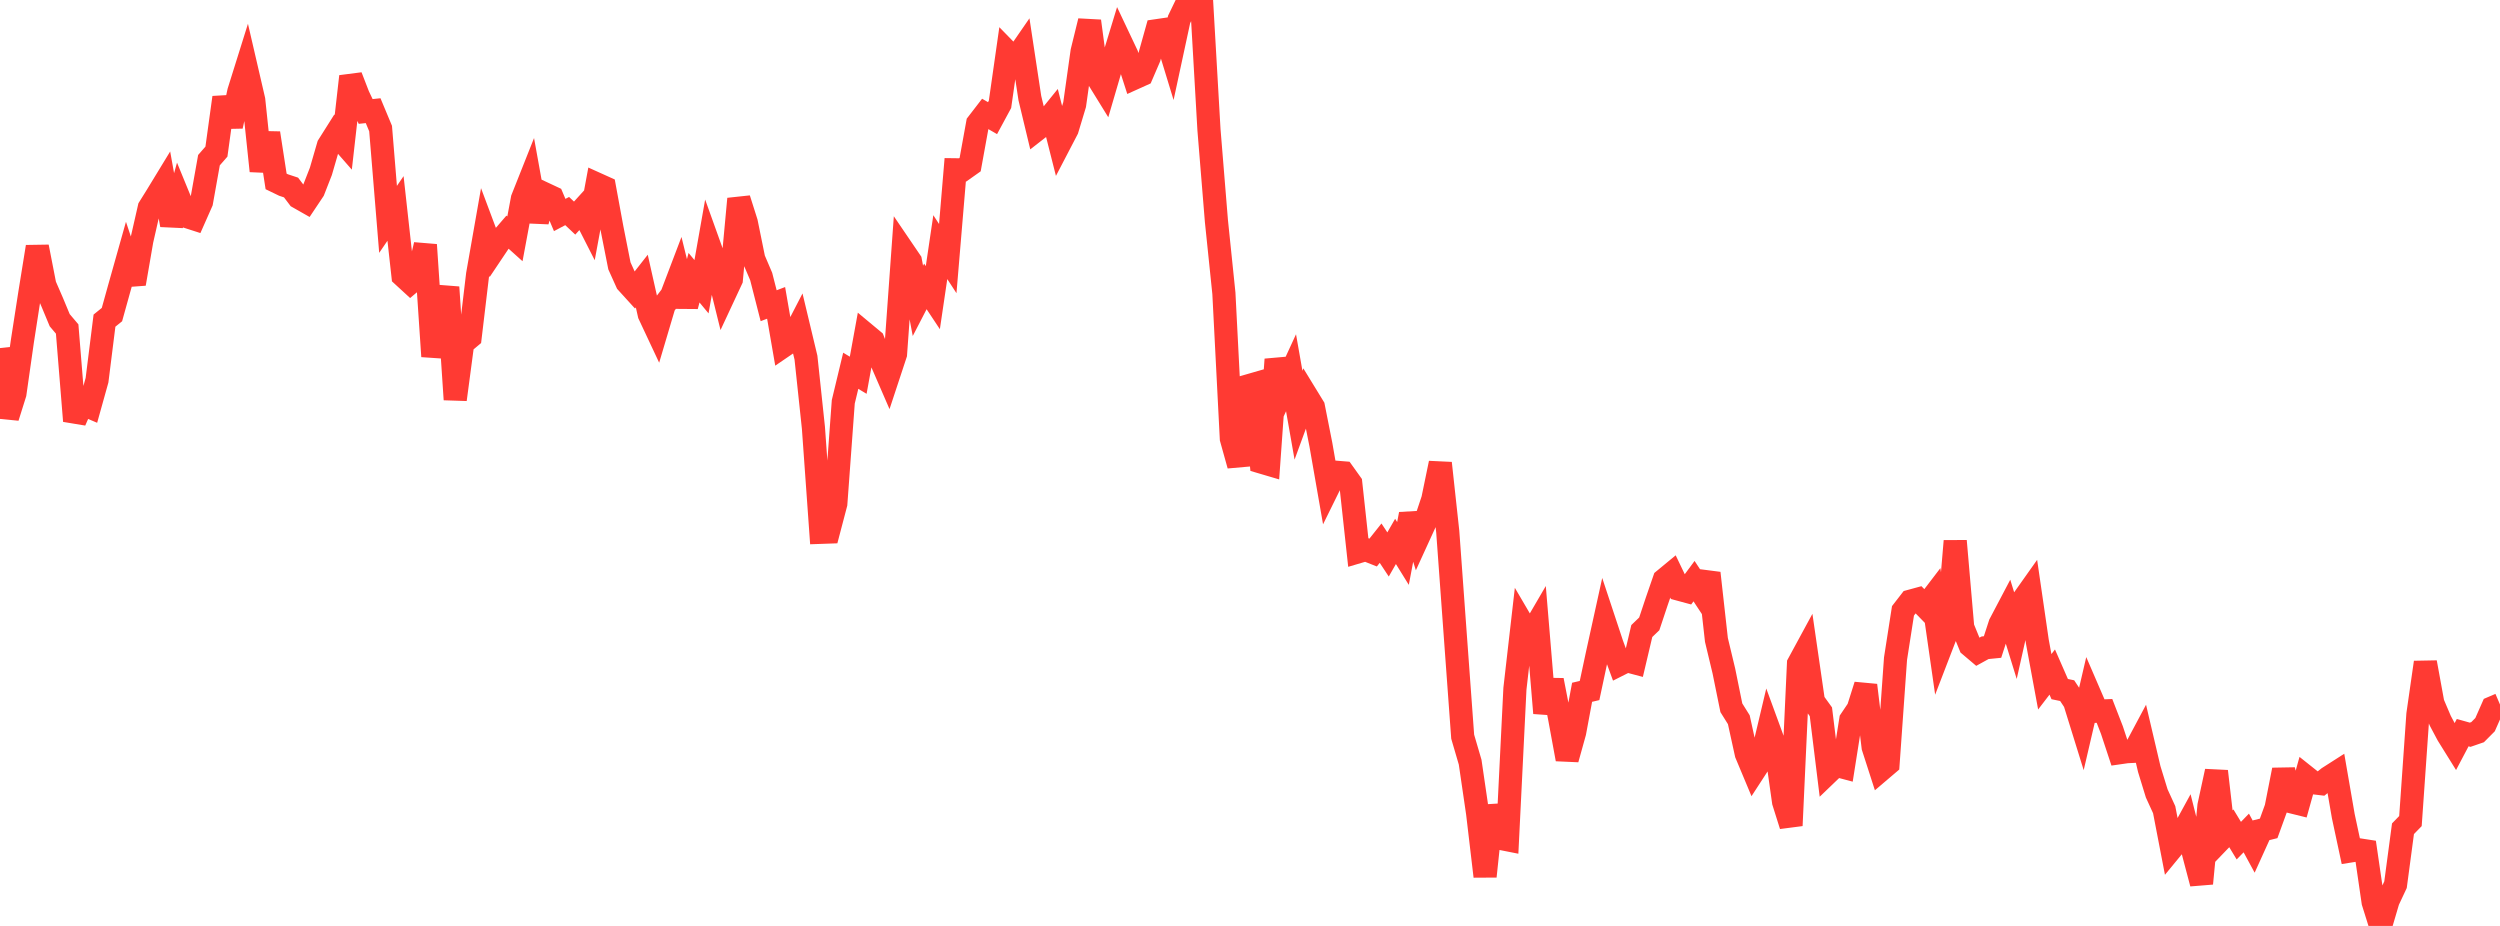<?xml version="1.0" standalone="no"?>
<!DOCTYPE svg PUBLIC "-//W3C//DTD SVG 1.1//EN" "http://www.w3.org/Graphics/SVG/1.1/DTD/svg11.dtd">

<svg width="135" height="50" viewBox="0 0 135 50" preserveAspectRatio="none" 
  xmlns="http://www.w3.org/2000/svg"
  xmlns:xlink="http://www.w3.org/1999/xlink">


<polyline points="0.0, 18.797 0.403, 22.533 0.806, 21.251 1.209, 18.421 1.612, 15.824 2.015, 13.327 2.418, 15.394 2.821, 16.323 3.224, 17.291 3.627, 17.767 4.03, 22.732 4.433, 21.804 4.836, 21.976 5.239, 20.531 5.642, 17.314 6.045, 16.988 6.448, 15.539 6.851, 14.108 7.254, 15.322 7.657, 12.989 8.06, 11.219 8.463, 10.572 8.866, 9.911 9.269, 12.151 9.672, 10.705 10.075, 11.688 10.478, 11.818 10.881, 10.907 11.284, 8.649 11.687, 8.188 12.09, 5.266 12.493, 6.814 12.896, 4.949 13.299, 3.663 13.701, 5.399 14.104, 9.231 14.507, 7.189 14.91, 9.797 15.313, 9.992 15.716, 10.125 16.119, 10.657 16.522, 10.886 16.925, 10.283 17.328, 9.252 17.731, 7.864 18.134, 7.225 18.537, 7.685 18.94, 4.128 19.343, 5.169 19.746, 6.019 20.149, 5.976 20.552, 6.942 20.955, 11.846 21.358, 11.256 21.761, 14.891 22.164, 15.261 22.567, 14.92 22.97, 13.221 23.373, 19.244 23.776, 17.28 24.179, 15.51 24.582, 21.574 24.985, 18.543 25.388, 18.205 25.791, 14.822 26.194, 12.528 26.597, 13.604 27.0, 13.002 27.403, 12.535 27.806, 12.897 28.209, 10.734 28.612, 9.719 29.015, 11.952 29.418, 10.472 29.821, 10.661 30.224, 11.61 30.627, 11.397 31.03, 11.777 31.433, 11.333 31.836, 12.125 32.239, 9.945 32.642, 10.127 33.045, 12.318 33.448, 14.355 33.851, 15.249 34.254, 15.692 34.657, 15.178 35.06, 16.975 35.463, 17.834 35.866, 16.476 36.269, 15.95 36.672, 14.891 37.075, 16.53 37.478, 14.996 37.881, 15.483 38.284, 13.202 38.687, 14.325 39.09, 15.955 39.493, 15.091 39.896, 10.739 40.299, 12.01 40.701, 13.987 41.104, 14.93 41.507, 16.509 41.91, 16.355 42.313, 18.682 42.716, 18.407 43.119, 17.627 43.522, 19.313 43.925, 23.102 44.328, 28.745 44.731, 28.731 45.134, 27.197 45.537, 21.698 45.94, 20.021 46.343, 20.264 46.746, 18.05 47.149, 18.385 47.552, 19.41 47.955, 20.339 48.358, 19.118 48.761, 13.516 49.164, 14.109 49.567, 16.246 49.97, 15.466 50.373, 16.073 50.776, 13.345 51.179, 13.964 51.582, 9.169 51.985, 9.174 52.388, 8.889 52.791, 6.67 53.194, 6.147 53.597, 6.38 54.0, 5.634 54.403, 2.813 54.806, 3.226 55.209, 2.642 55.612, 5.298 56.015, 6.977 56.418, 6.663 56.821, 6.166 57.224, 7.756 57.627, 6.982 58.03, 5.647 58.433, 2.78 58.836, 1.139 59.239, 4.156 59.642, 4.809 60.045, 3.432 60.448, 2.111 60.851, 2.963 61.254, 4.217 61.657, 4.035 62.06, 3.099 62.463, 1.658 62.866, 1.599 63.269, 2.919 63.672, 1.049 64.075, 0.214 64.478, 0.372 64.881, 0.0 65.284, 7.003 65.687, 11.94 66.09, 15.838 66.493, 23.685 66.896, 25.13 67.299, 20.866 67.701, 20.75 68.104, 24.95 68.507, 25.069 68.91, 19.409 69.313, 21.004 69.716, 20.129 70.119, 22.421 70.522, 21.32 70.925, 21.978 71.328, 24.012 71.731, 26.318 72.134, 25.5 72.537, 25.533 72.94, 26.097 73.343, 29.797 73.746, 29.678 74.149, 29.838 74.552, 29.331 74.955, 29.941 75.358, 29.236 75.761, 29.887 76.164, 27.763 76.567, 29.053 76.97, 28.172 77.373, 26.963 77.776, 25.01 78.179, 28.715 78.582, 34.259 78.985, 39.781 79.388, 41.157 79.791, 43.908 80.194, 47.323 80.597, 43.512 81.0, 45.267 81.403, 45.347 81.806, 37.19 82.209, 33.674 82.612, 34.362 83.015, 33.671 83.418, 38.506 83.821, 36.733 84.224, 38.802 84.627, 40.996 85.03, 39.548 85.433, 37.383 85.836, 37.288 86.239, 35.4 86.642, 33.567 87.045, 34.784 87.448, 35.881 87.851, 35.678 88.254, 35.785 88.657, 34.076 89.06, 33.689 89.463, 32.478 89.866, 31.311 90.269, 30.978 90.672, 31.818 91.075, 31.927 91.478, 31.382 91.881, 31.993 92.284, 30.949 92.687, 34.556 93.09, 36.238 93.493, 38.22 93.896, 38.865 94.299, 40.702 94.701, 41.663 95.104, 41.043 95.507, 39.345 95.91, 40.444 96.313, 43.299 96.716, 44.58 97.119, 35.842 97.522, 35.099 97.925, 37.878 98.328, 38.436 98.731, 41.708 99.134, 41.321 99.537, 41.428 99.94, 38.878 100.343, 38.28 100.746, 37.003 101.149, 40.342 101.552, 41.592 101.955, 41.249 102.358, 35.567 102.761, 32.985 103.164, 32.464 103.567, 32.354 103.97, 32.768 104.373, 32.241 104.776, 35.051 105.179, 34.004 105.582, 29.215 105.985, 33.874 106.388, 34.86 106.791, 35.201 107.194, 34.979 107.597, 34.939 108.0, 33.699 108.403, 32.933 108.806, 34.236 109.209, 32.437 109.612, 31.868 110.015, 34.639 110.418, 36.817 110.821, 36.291 111.224, 37.211 111.627, 37.295 112.03, 37.903 112.433, 39.202 112.836, 37.472 113.239, 38.406 113.642, 38.389 114.045, 39.428 114.448, 40.648 114.851, 40.59 115.254, 40.57 115.657, 39.814 116.06, 41.531 116.463, 42.844 116.866, 43.724 117.269, 45.815 117.672, 45.325 118.075, 44.587 118.478, 46.182 118.881, 47.708 119.284, 43.512 119.687, 41.65 120.09, 45.149 120.493, 44.73 120.896, 45.395 121.299, 44.981 121.701, 45.722 122.104, 44.833 122.507, 44.733 122.91, 43.624 123.313, 41.575 123.716, 43.292 124.119, 43.392 124.522, 41.948 124.925, 42.269 125.328, 42.317 125.731, 41.994 126.134, 41.736 126.537, 44.066 126.94, 45.949 127.343, 45.885 127.746, 45.947 128.149, 48.713 128.552, 50.0 128.955, 48.634 129.358, 47.774 129.761, 44.752 130.164, 44.338 130.567, 38.575 130.97, 35.77 131.373, 37.975 131.776, 38.922 132.179, 39.679 132.582, 40.327 132.985, 39.563 133.388, 39.676 133.791, 39.537 134.194, 39.131 134.597, 38.217 135.0, 38.044" fill="none" stroke="#ff3a33" stroke-width="1.25"/>

</svg>